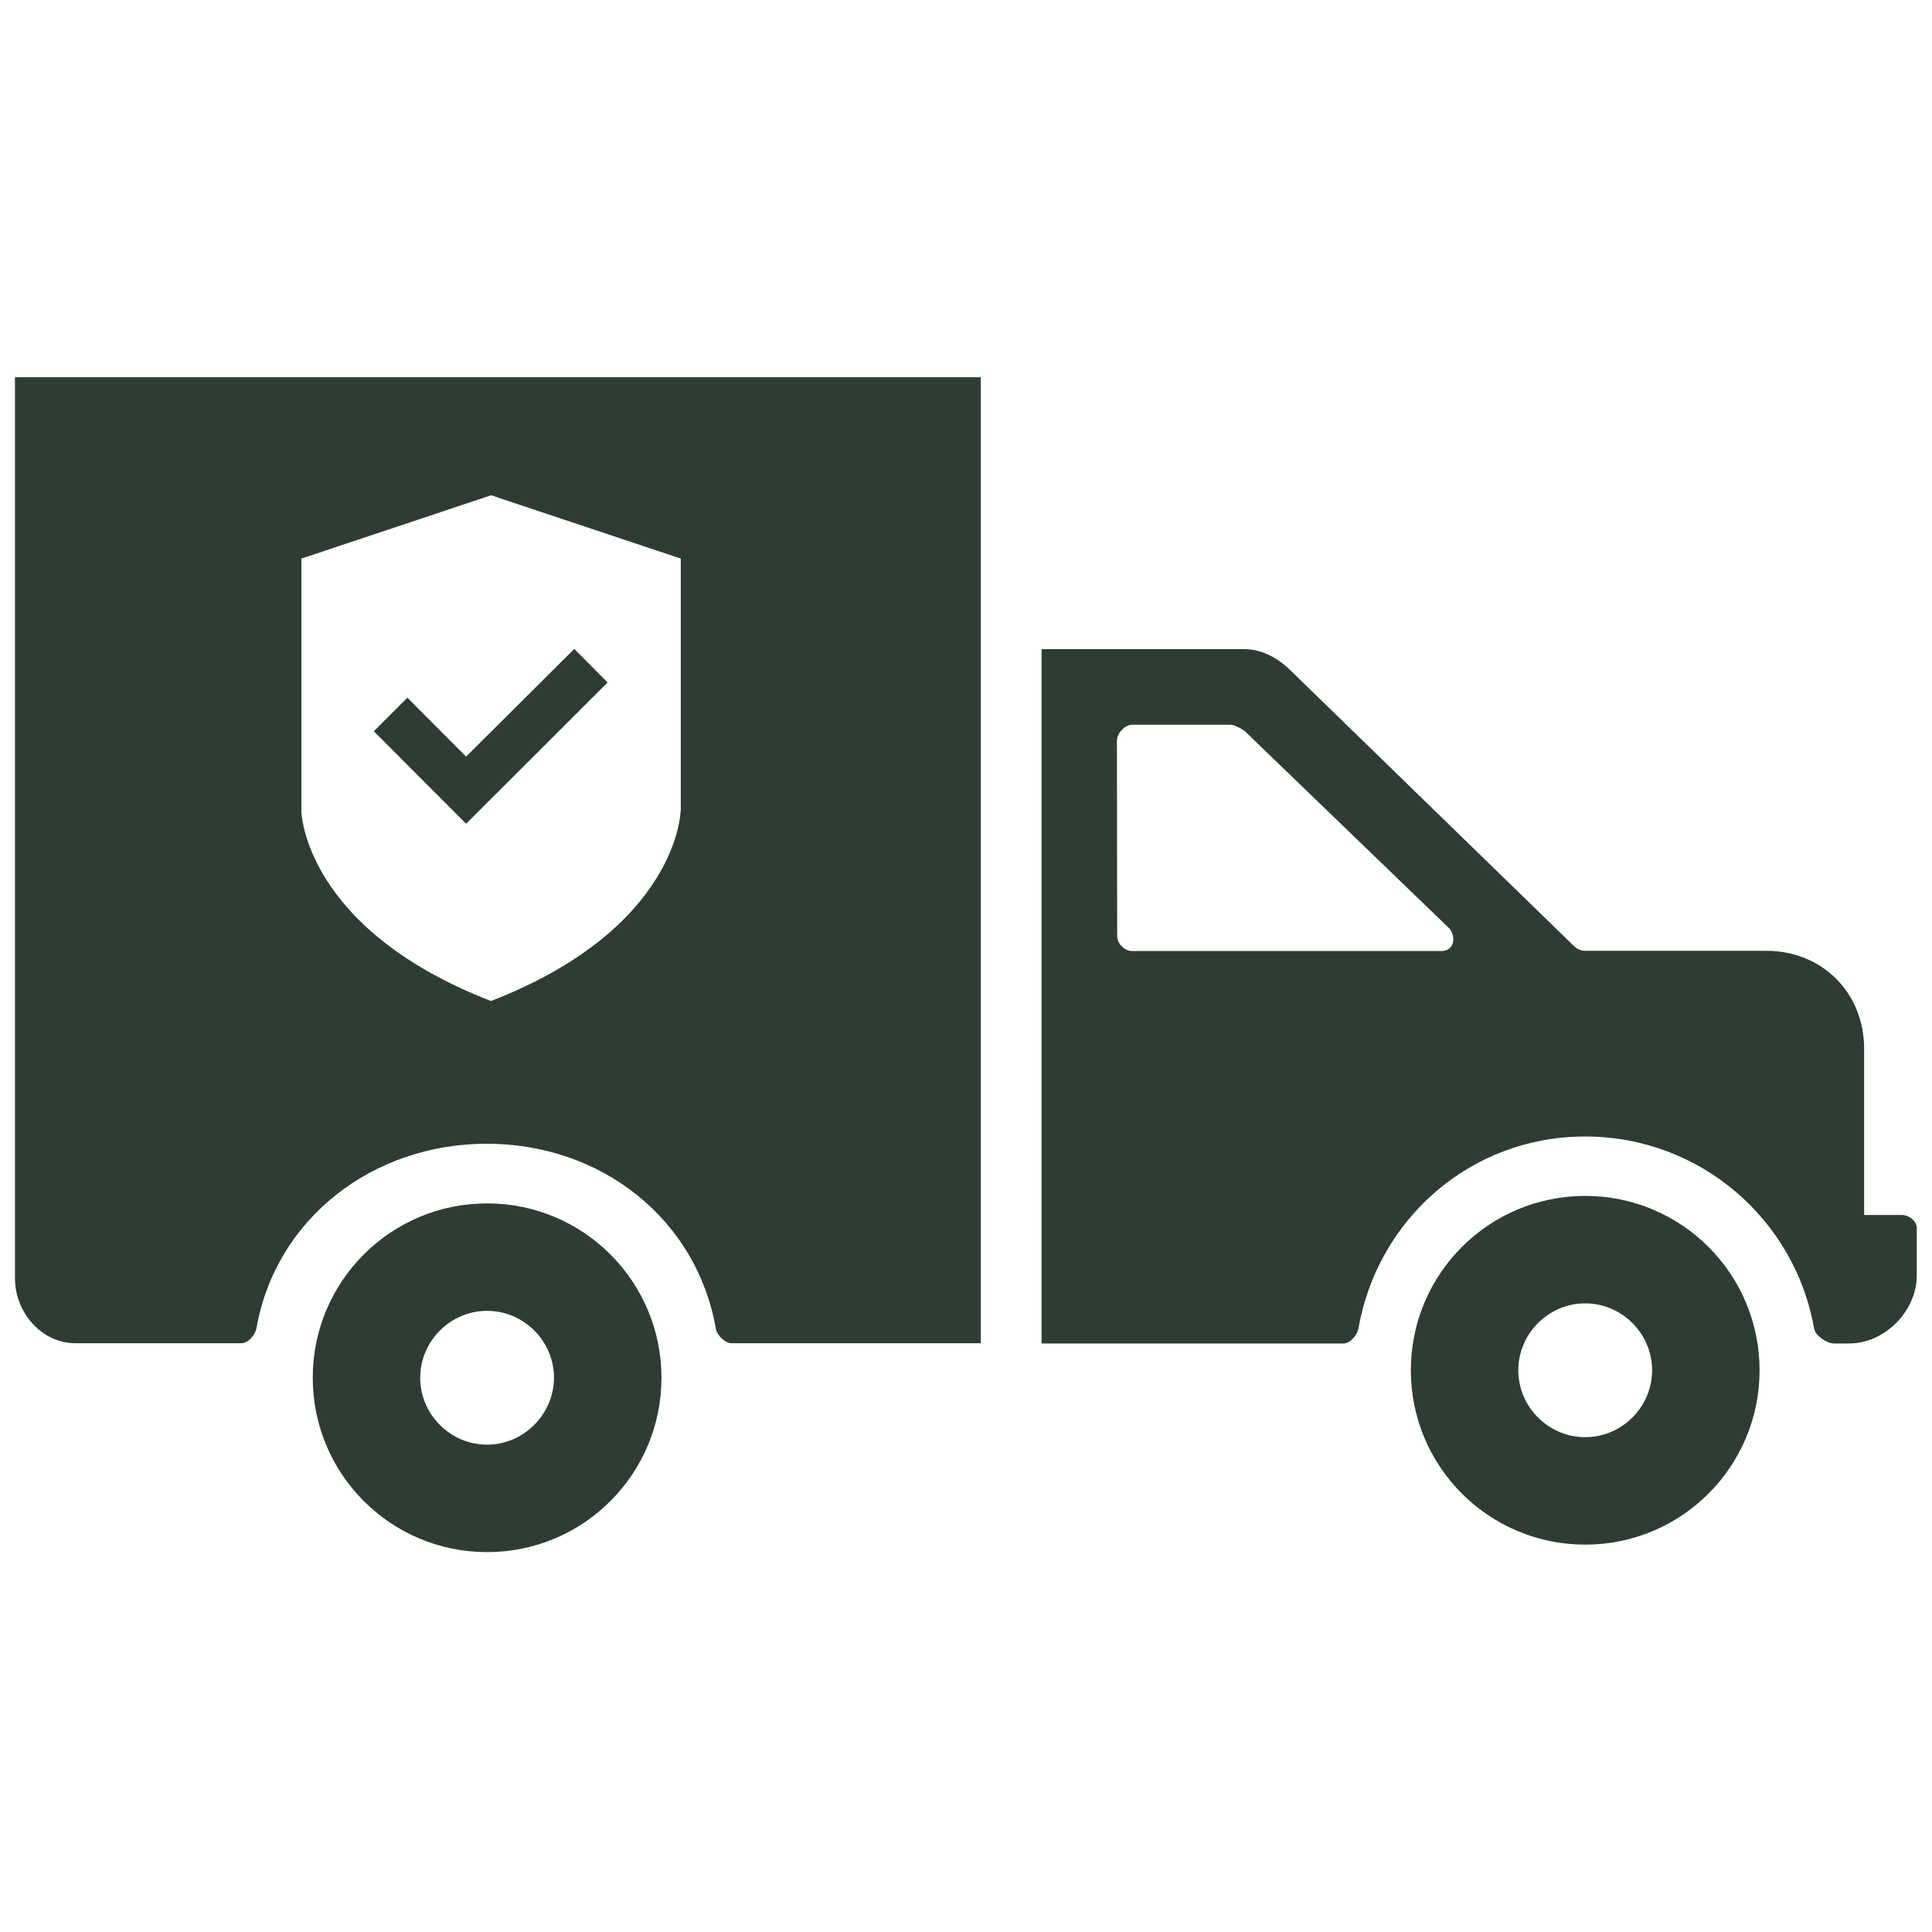 <?xml version="1.0" encoding="utf-8"?>
<!-- Generator: Adobe Illustrator 28.1.0, SVG Export Plug-In . SVG Version: 6.00 Build 0)  -->
<svg version="1.1" id="Layer_1" xmlns="http://www.w3.org/2000/svg" xmlns:xlink="http://www.w3.org/1999/xlink" x="0px" y="0px"
	 viewBox="0 0 800 800" style="enable-background:new 0 0 800 800;" xml:space="preserve">
<style type="text/css">
	.st0{fill:#2D3D33;}
</style>
<path class="st0" d="M787.5,503.1h-15.6v-68.8c0-23.1-17.2-40.6-40.6-40.6h-75c-1.6,0-3.4-0.8-4.5-1.9L534.9,278.1
	c-5.2-5.2-11.6-9.1-19.2-9.3h-84.4v287.5h125c2.9,0,5.7-3.6,6.2-6.2c7.9-45.2,46.3-79.5,93.9-79.5c47.6,0,86.9,34.4,94.8,79.6
	c0.5,2.9,5.3,6.1,8.2,6.1h6.2c15,0,28.1-13.5,28.1-28.2v-19.4C793.8,505.8,790.7,503.1,787.5,503.1z M596.9,393.8H468.8
	c-3.2,0-6.2-3.1-6.2-6.2l-0.1-80.8c0-3.2,3.2-6.7,6.4-6.7h40.6c1.6,0,4.8,1.7,6.1,2.8l84.6,81.6
	C603.2,388.3,601.9,393.8,596.9,393.8z M6.2,156.2v373.2c0,14,11,26.8,25,26.8H100c2.9,0,5.7-3.6,6.2-6.2
	c7.9-45.2,47.9-76.4,95.4-76.4s86.9,31.3,94.8,76.5c0.5,2.9,3.8,6.1,6.6,6.1h103.1v-400H6.2z M281.8,336c0,0-0.9,48.4-78.5,78.5
	c-77.6-30.1-78.5-78.5-78.5-78.5V231.3l78.5-26.2h0.1l78.5,26.2V336z M168.7,288.9l-13.9,13.9l38.2,38.3l58.6-58.5l-13.8-13.9
	l-44.8,44.6L168.7,288.9z M656.4,495.2c-39.9,0-72.2,32.3-72.2,72.2c0,39.9,32.3,72.2,72.2,72.2c39.9,0,72.2-32.3,72.2-72.2
	C728.6,527.5,696.3,495.2,656.4,495.2z M656.4,595.1c-15.2,0-27.7-12.5-27.7-27.7s12.5-27.7,27.7-27.7c15.2,0,27.7,12.5,27.7,27.7
	S671.6,595.1,656.4,595.1z M201.7,498.3c-39.9,0-72.2,32.3-72.2,72.2c0,39.9,32.3,72.2,72.2,72.2c39.9,0,72.2-32.3,72.2-72.2
	C273.9,530.6,241.6,498.3,201.7,498.3z M201.7,598.2c-15.2,0-27.7-12.5-27.7-27.7c0-15.2,12.5-27.7,27.7-27.7s27.7,12.5,27.7,27.7
	C229.3,585.7,216.8,598.2,201.7,598.2z"/>
</svg>
